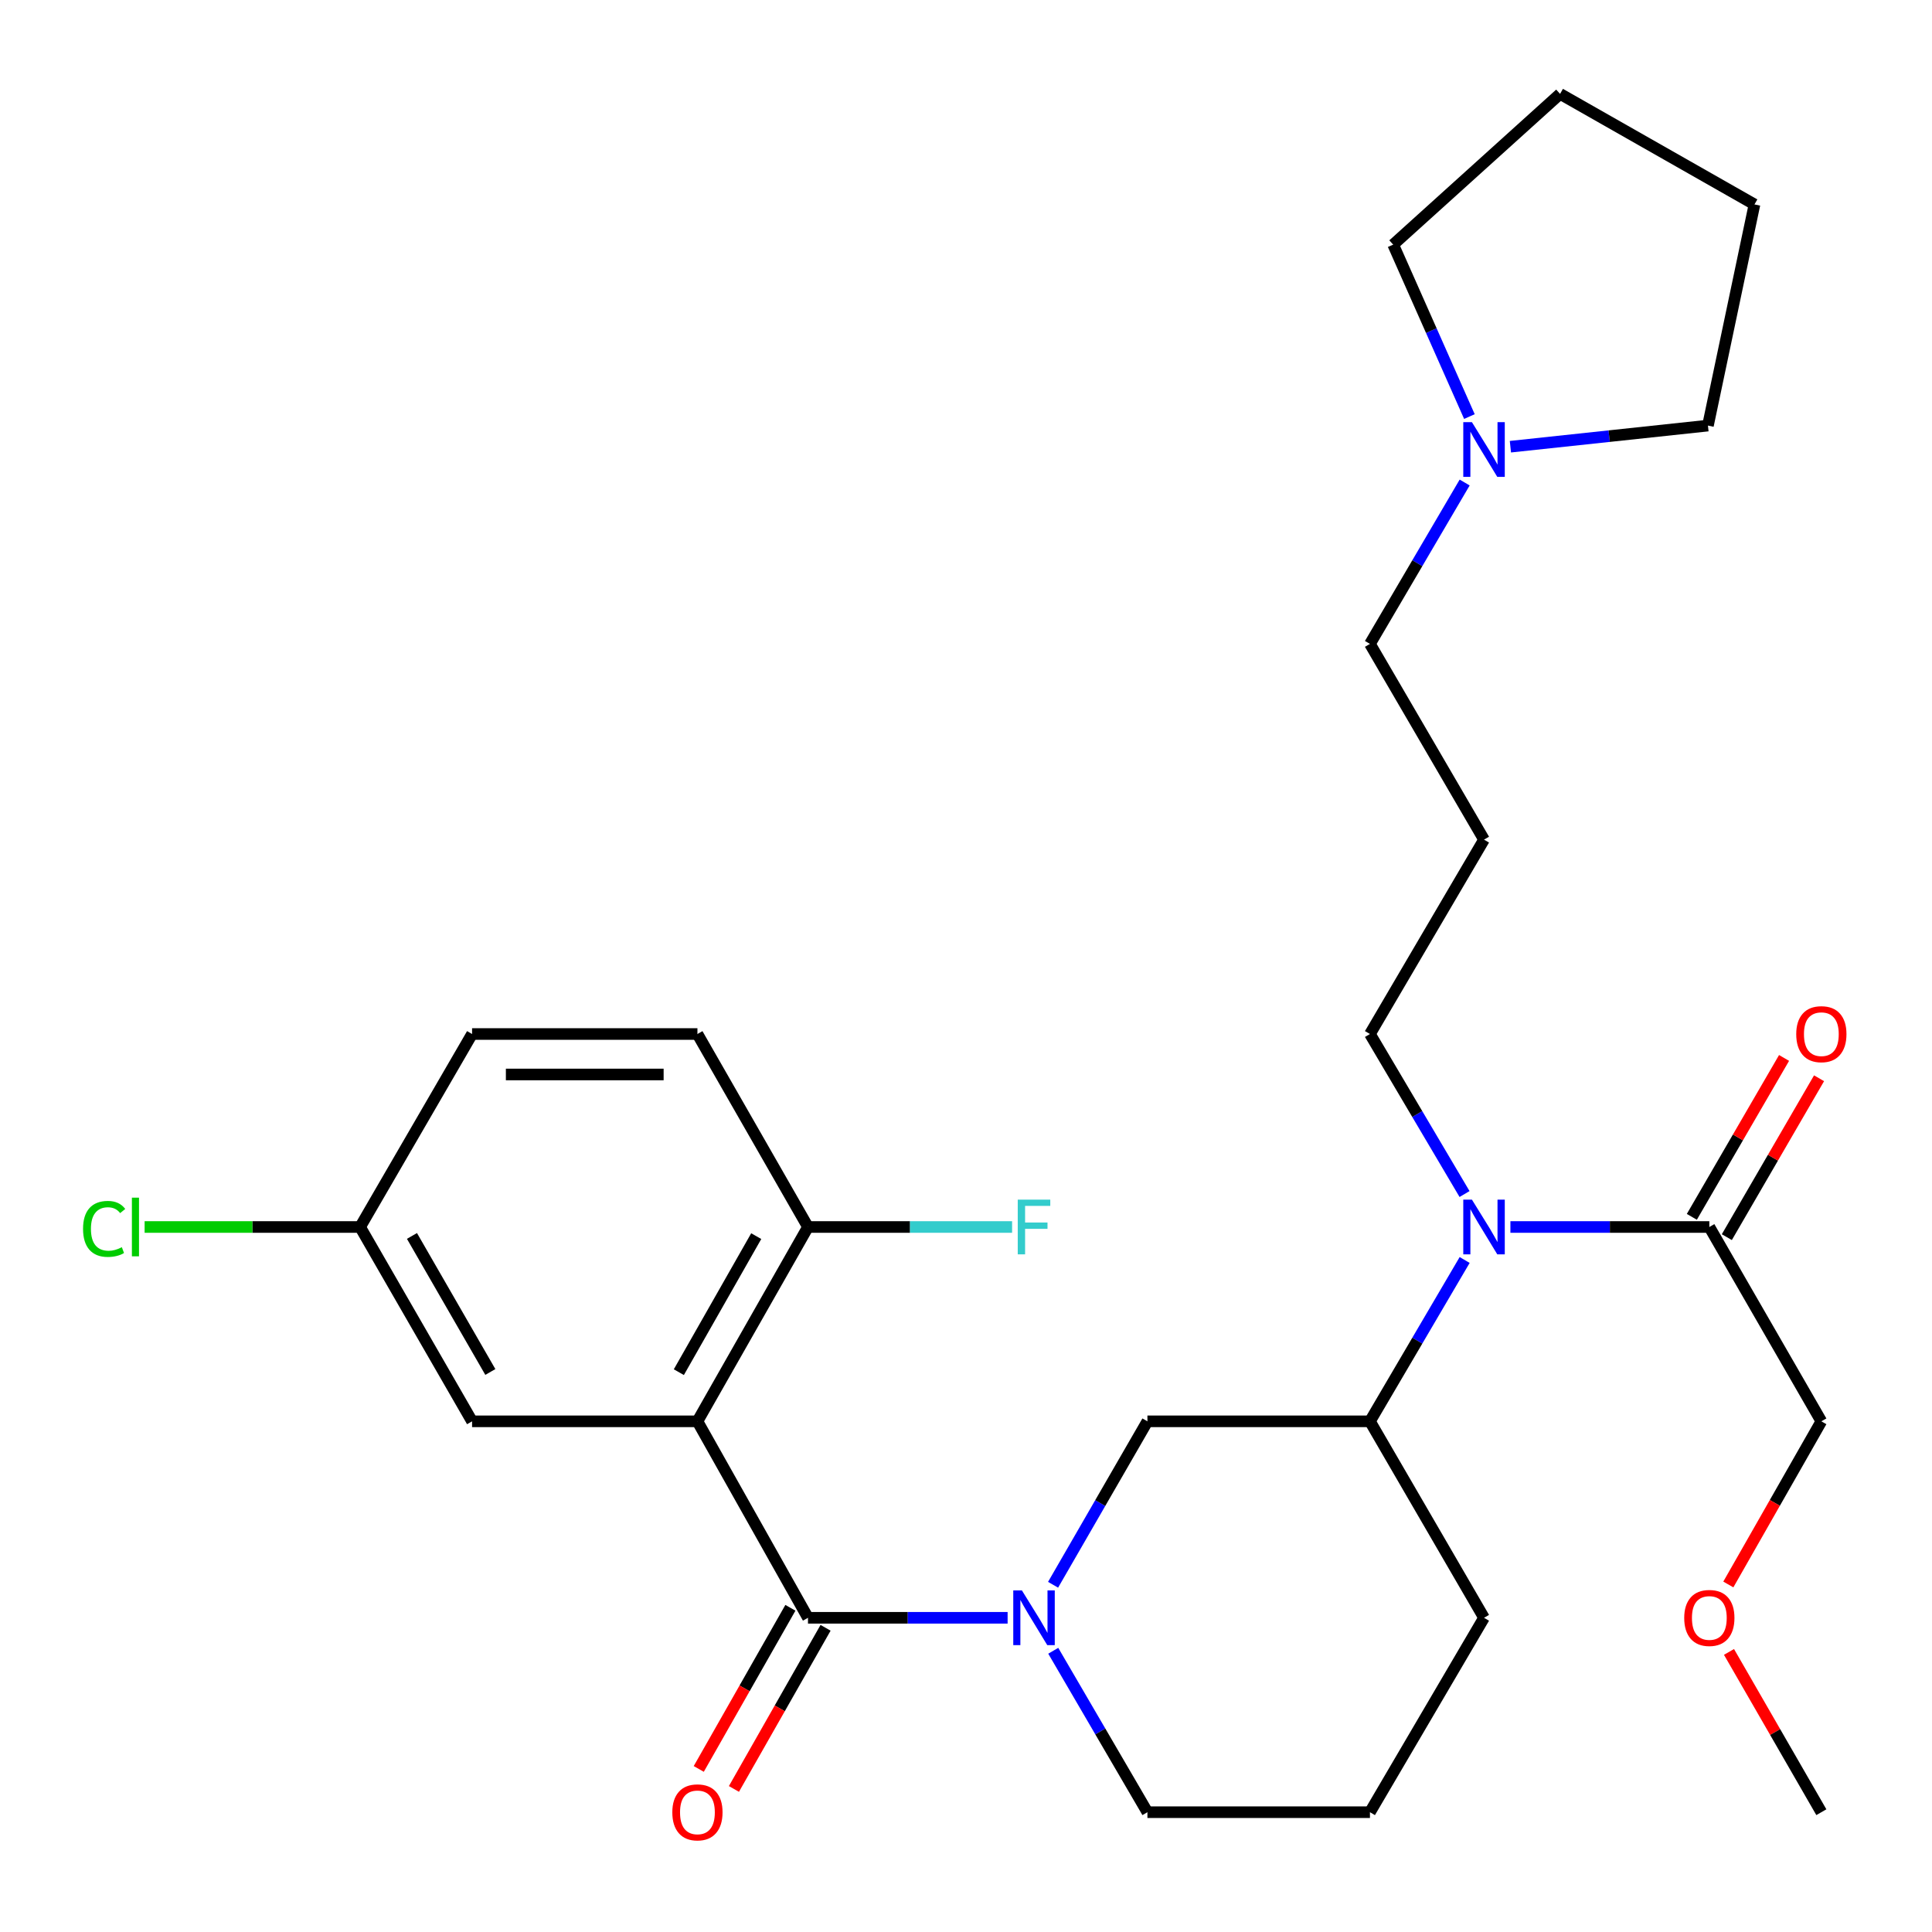 <?xml version='1.0' encoding='iso-8859-1'?>
<svg version='1.1' baseProfile='full'
              xmlns='http://www.w3.org/2000/svg'
                      xmlns:rdkit='http://www.rdkit.org/xml'
                      xmlns:xlink='http://www.w3.org/1999/xlink'
                  xml:space='preserve'
width='1000px' height='1000px' viewBox='0 0 1000 1000'>
<!-- END OF HEADER -->
<rect style='opacity:1.0;fill:#FFFFFF;stroke:none' width='1000' height='1000' x='0' y='0'> </rect>
<path class='bond-0' d='M 418.211,837.368 L 360.989,735.676' style='fill:none;fill-rule:evenodd;stroke:#000000;stroke-width:6px;stroke-linecap:butt;stroke-linejoin:miter;stroke-opacity:1' />
<path class='bond-1' d='M 418.211,837.368 L 469.875,837.368' style='fill:none;fill-rule:evenodd;stroke:#000000;stroke-width:6px;stroke-linecap:butt;stroke-linejoin:miter;stroke-opacity:1' />
<path class='bond-1' d='M 469.875,837.368 L 521.539,837.368' style='fill:none;fill-rule:evenodd;stroke:#0000FF;stroke-width:6px;stroke-linecap:butt;stroke-linejoin:miter;stroke-opacity:1' />
<path class='bond-9' d='M 409.109,832.192 L 385.392,873.896' style='fill:none;fill-rule:evenodd;stroke:#000000;stroke-width:6px;stroke-linecap:butt;stroke-linejoin:miter;stroke-opacity:1' />
<path class='bond-9' d='M 385.392,873.896 L 361.676,915.599' style='fill:none;fill-rule:evenodd;stroke:#FF0000;stroke-width:6px;stroke-linecap:butt;stroke-linejoin:miter;stroke-opacity:1' />
<path class='bond-9' d='M 427.314,842.545 L 403.598,884.249' style='fill:none;fill-rule:evenodd;stroke:#000000;stroke-width:6px;stroke-linecap:butt;stroke-linejoin:miter;stroke-opacity:1' />
<path class='bond-9' d='M 403.598,884.249 L 379.881,925.953' style='fill:none;fill-rule:evenodd;stroke:#FF0000;stroke-width:6px;stroke-linecap:butt;stroke-linejoin:miter;stroke-opacity:1' />
<path class='bond-6' d='M 360.989,735.676 L 418.211,635.09' style='fill:none;fill-rule:evenodd;stroke:#000000;stroke-width:6px;stroke-linecap:butt;stroke-linejoin:miter;stroke-opacity:1' />
<path class='bond-6' d='M 351.369,710.232 L 391.424,639.822' style='fill:none;fill-rule:evenodd;stroke:#000000;stroke-width:6px;stroke-linecap:butt;stroke-linejoin:miter;stroke-opacity:1' />
<path class='bond-7' d='M 360.989,735.676 L 244.346,735.676' style='fill:none;fill-rule:evenodd;stroke:#000000;stroke-width:6px;stroke-linecap:butt;stroke-linejoin:miter;stroke-opacity:1' />
<path class='bond-3' d='M 545.072,820.273 L 569.487,777.975' style='fill:none;fill-rule:evenodd;stroke:#0000FF;stroke-width:6px;stroke-linecap:butt;stroke-linejoin:miter;stroke-opacity:1' />
<path class='bond-3' d='M 569.487,777.975 L 593.903,735.676' style='fill:none;fill-rule:evenodd;stroke:#000000;stroke-width:6px;stroke-linecap:butt;stroke-linejoin:miter;stroke-opacity:1' />
<path class='bond-14' d='M 545.163,854.441 L 569.533,896.215' style='fill:none;fill-rule:evenodd;stroke:#0000FF;stroke-width:6px;stroke-linecap:butt;stroke-linejoin:miter;stroke-opacity:1' />
<path class='bond-14' d='M 569.533,896.215 L 593.903,937.99' style='fill:none;fill-rule:evenodd;stroke:#000000;stroke-width:6px;stroke-linecap:butt;stroke-linejoin:miter;stroke-opacity:1' />
<path class='bond-2' d='M 758.105,652.166 L 733.593,693.921' style='fill:none;fill-rule:evenodd;stroke:#0000FF;stroke-width:6px;stroke-linecap:butt;stroke-linejoin:miter;stroke-opacity:1' />
<path class='bond-2' d='M 733.593,693.921 L 709.081,735.676' style='fill:none;fill-rule:evenodd;stroke:#000000;stroke-width:6px;stroke-linecap:butt;stroke-linejoin:miter;stroke-opacity:1' />
<path class='bond-4' d='M 781.785,635.09 L 833.267,635.09' style='fill:none;fill-rule:evenodd;stroke:#0000FF;stroke-width:6px;stroke-linecap:butt;stroke-linejoin:miter;stroke-opacity:1' />
<path class='bond-4' d='M 833.267,635.09 L 884.749,635.09' style='fill:none;fill-rule:evenodd;stroke:#000000;stroke-width:6px;stroke-linecap:butt;stroke-linejoin:miter;stroke-opacity:1' />
<path class='bond-17' d='M 758.044,618.029 L 733.562,576.615' style='fill:none;fill-rule:evenodd;stroke:#0000FF;stroke-width:6px;stroke-linecap:butt;stroke-linejoin:miter;stroke-opacity:1' />
<path class='bond-17' d='M 733.562,576.615 L 709.081,535.201' style='fill:none;fill-rule:evenodd;stroke:#000000;stroke-width:6px;stroke-linecap:butt;stroke-linejoin:miter;stroke-opacity:1' />
<path class='bond-5' d='M 593.903,735.676 L 709.081,735.676' style='fill:none;fill-rule:evenodd;stroke:#000000;stroke-width:6px;stroke-linecap:butt;stroke-linejoin:miter;stroke-opacity:1' />
<path class='bond-10' d='M 893.806,640.347 L 917.674,599.226' style='fill:none;fill-rule:evenodd;stroke:#000000;stroke-width:6px;stroke-linecap:butt;stroke-linejoin:miter;stroke-opacity:1' />
<path class='bond-10' d='M 917.674,599.226 L 941.541,558.105' style='fill:none;fill-rule:evenodd;stroke:#FF0000;stroke-width:6px;stroke-linecap:butt;stroke-linejoin:miter;stroke-opacity:1' />
<path class='bond-10' d='M 875.693,629.833 L 899.56,588.712' style='fill:none;fill-rule:evenodd;stroke:#000000;stroke-width:6px;stroke-linecap:butt;stroke-linejoin:miter;stroke-opacity:1' />
<path class='bond-10' d='M 899.56,588.712 L 923.428,547.592' style='fill:none;fill-rule:evenodd;stroke:#FF0000;stroke-width:6px;stroke-linecap:butt;stroke-linejoin:miter;stroke-opacity:1' />
<path class='bond-20' d='M 884.749,635.09 L 942.728,735.676' style='fill:none;fill-rule:evenodd;stroke:#000000;stroke-width:6px;stroke-linecap:butt;stroke-linejoin:miter;stroke-opacity:1' />
<path class='bond-29' d='M 709.081,735.676 L 768.129,837.368' style='fill:none;fill-rule:evenodd;stroke:#000000;stroke-width:6px;stroke-linecap:butt;stroke-linejoin:miter;stroke-opacity:1' />
<path class='bond-11' d='M 418.211,635.09 L 360.989,535.201' style='fill:none;fill-rule:evenodd;stroke:#000000;stroke-width:6px;stroke-linecap:butt;stroke-linejoin:miter;stroke-opacity:1' />
<path class='bond-15' d='M 418.211,635.09 L 471.035,635.09' style='fill:none;fill-rule:evenodd;stroke:#000000;stroke-width:6px;stroke-linecap:butt;stroke-linejoin:miter;stroke-opacity:1' />
<path class='bond-15' d='M 471.035,635.09 L 523.859,635.09' style='fill:none;fill-rule:evenodd;stroke:#33CCCC;stroke-width:6px;stroke-linecap:butt;stroke-linejoin:miter;stroke-opacity:1' />
<path class='bond-12' d='M 244.346,735.676 L 186.391,635.09' style='fill:none;fill-rule:evenodd;stroke:#000000;stroke-width:6px;stroke-linecap:butt;stroke-linejoin:miter;stroke-opacity:1' />
<path class='bond-12' d='M 253.799,710.133 L 213.231,639.722' style='fill:none;fill-rule:evenodd;stroke:#000000;stroke-width:6px;stroke-linecap:butt;stroke-linejoin:miter;stroke-opacity:1' />
<path class='bond-8' d='M 758.107,249.75 L 733.594,291.517' style='fill:none;fill-rule:evenodd;stroke:#0000FF;stroke-width:6px;stroke-linecap:butt;stroke-linejoin:miter;stroke-opacity:1' />
<path class='bond-8' d='M 733.594,291.517 L 709.081,333.283' style='fill:none;fill-rule:evenodd;stroke:#000000;stroke-width:6px;stroke-linecap:butt;stroke-linejoin:miter;stroke-opacity:1' />
<path class='bond-22' d='M 760.566,215.613 L 740.839,171.116' style='fill:none;fill-rule:evenodd;stroke:#0000FF;stroke-width:6px;stroke-linecap:butt;stroke-linejoin:miter;stroke-opacity:1' />
<path class='bond-22' d='M 740.839,171.116 L 721.111,126.618' style='fill:none;fill-rule:evenodd;stroke:#000000;stroke-width:6px;stroke-linecap:butt;stroke-linejoin:miter;stroke-opacity:1' />
<path class='bond-23' d='M 781.783,231.214 L 832.906,225.748' style='fill:none;fill-rule:evenodd;stroke:#0000FF;stroke-width:6px;stroke-linecap:butt;stroke-linejoin:miter;stroke-opacity:1' />
<path class='bond-23' d='M 832.906,225.748 L 884.028,220.282' style='fill:none;fill-rule:evenodd;stroke:#000000;stroke-width:6px;stroke-linecap:butt;stroke-linejoin:miter;stroke-opacity:1' />
<path class='bond-30' d='M 360.989,535.201 L 244.346,535.201' style='fill:none;fill-rule:evenodd;stroke:#000000;stroke-width:6px;stroke-linecap:butt;stroke-linejoin:miter;stroke-opacity:1' />
<path class='bond-30' d='M 343.493,556.145 L 261.842,556.145' style='fill:none;fill-rule:evenodd;stroke:#000000;stroke-width:6px;stroke-linecap:butt;stroke-linejoin:miter;stroke-opacity:1' />
<path class='bond-16' d='M 186.391,635.09 L 244.346,535.201' style='fill:none;fill-rule:evenodd;stroke:#000000;stroke-width:6px;stroke-linecap:butt;stroke-linejoin:miter;stroke-opacity:1' />
<path class='bond-18' d='M 186.391,635.09 L 130.623,635.09' style='fill:none;fill-rule:evenodd;stroke:#000000;stroke-width:6px;stroke-linecap:butt;stroke-linejoin:miter;stroke-opacity:1' />
<path class='bond-18' d='M 130.623,635.09 L 74.855,635.09' style='fill:none;fill-rule:evenodd;stroke:#00CC00;stroke-width:6px;stroke-linecap:butt;stroke-linejoin:miter;stroke-opacity:1' />
<path class='bond-13' d='M 768.129,434.591 L 709.081,535.201' style='fill:none;fill-rule:evenodd;stroke:#000000;stroke-width:6px;stroke-linecap:butt;stroke-linejoin:miter;stroke-opacity:1' />
<path class='bond-19' d='M 768.129,434.591 L 709.081,333.283' style='fill:none;fill-rule:evenodd;stroke:#000000;stroke-width:6px;stroke-linecap:butt;stroke-linejoin:miter;stroke-opacity:1' />
<path class='bond-24' d='M 593.903,937.99 L 709.081,937.99' style='fill:none;fill-rule:evenodd;stroke:#000000;stroke-width:6px;stroke-linecap:butt;stroke-linejoin:miter;stroke-opacity:1' />
<path class='bond-25' d='M 942.728,735.676 L 918.655,777.899' style='fill:none;fill-rule:evenodd;stroke:#000000;stroke-width:6px;stroke-linecap:butt;stroke-linejoin:miter;stroke-opacity:1' />
<path class='bond-25' d='M 918.655,777.899 L 894.582,820.122' style='fill:none;fill-rule:evenodd;stroke:#FF0000;stroke-width:6px;stroke-linecap:butt;stroke-linejoin:miter;stroke-opacity:1' />
<path class='bond-21' d='M 768.129,837.368 L 709.081,937.99' style='fill:none;fill-rule:evenodd;stroke:#000000;stroke-width:6px;stroke-linecap:butt;stroke-linejoin:miter;stroke-opacity:1' />
<path class='bond-28' d='M 721.111,126.618 L 807.491,48.592' style='fill:none;fill-rule:evenodd;stroke:#000000;stroke-width:6px;stroke-linecap:butt;stroke-linejoin:miter;stroke-opacity:1' />
<path class='bond-27' d='M 884.028,220.282 L 908.113,105.815' style='fill:none;fill-rule:evenodd;stroke:#000000;stroke-width:6px;stroke-linecap:butt;stroke-linejoin:miter;stroke-opacity:1' />
<path class='bond-26' d='M 894.927,855.032 L 918.827,896.511' style='fill:none;fill-rule:evenodd;stroke:#FF0000;stroke-width:6px;stroke-linecap:butt;stroke-linejoin:miter;stroke-opacity:1' />
<path class='bond-26' d='M 918.827,896.511 L 942.728,937.99' style='fill:none;fill-rule:evenodd;stroke:#000000;stroke-width:6px;stroke-linecap:butt;stroke-linejoin:miter;stroke-opacity:1' />
<path class='bond-31' d='M 908.113,105.815 L 807.491,48.592' style='fill:none;fill-rule:evenodd;stroke:#000000;stroke-width:6px;stroke-linecap:butt;stroke-linejoin:miter;stroke-opacity:1' />
<path  class='atom-2' d='M 528.944 823.208
L 538.224 838.208
Q 539.144 839.688, 540.624 842.368
Q 542.104 845.048, 542.184 845.208
L 542.184 823.208
L 545.944 823.208
L 545.944 851.528
L 542.064 851.528
L 532.104 835.128
Q 530.944 833.208, 529.704 831.008
Q 528.504 828.808, 528.144 828.128
L 528.144 851.528
L 524.464 851.528
L 524.464 823.208
L 528.944 823.208
' fill='#0000FF'/>
<path  class='atom-3' d='M 761.869 620.93
L 771.149 635.93
Q 772.069 637.41, 773.549 640.09
Q 775.029 642.77, 775.109 642.93
L 775.109 620.93
L 778.869 620.93
L 778.869 649.25
L 774.989 649.25
L 765.029 632.85
Q 763.869 630.93, 762.629 628.73
Q 761.429 626.53, 761.069 625.85
L 761.069 649.25
L 757.389 649.25
L 757.389 620.93
L 761.869 620.93
' fill='#0000FF'/>
<path  class='atom-9' d='M 761.869 218.513
L 771.149 233.513
Q 772.069 234.993, 773.549 237.673
Q 775.029 240.353, 775.109 240.513
L 775.109 218.513
L 778.869 218.513
L 778.869 246.833
L 774.989 246.833
L 765.029 230.433
Q 763.869 228.513, 762.629 226.313
Q 761.429 224.113, 761.069 223.433
L 761.069 246.833
L 757.389 246.833
L 757.389 218.513
L 761.869 218.513
' fill='#0000FF'/>
<path  class='atom-10' d='M 347.989 938.07
Q 347.989 931.27, 351.349 927.47
Q 354.709 923.67, 360.989 923.67
Q 367.269 923.67, 370.629 927.47
Q 373.989 931.27, 373.989 938.07
Q 373.989 944.95, 370.589 948.87
Q 367.189 952.75, 360.989 952.75
Q 354.749 952.75, 351.349 948.87
Q 347.989 944.99, 347.989 938.07
M 360.989 949.55
Q 365.309 949.55, 367.629 946.67
Q 369.989 943.75, 369.989 938.07
Q 369.989 932.51, 367.629 929.71
Q 365.309 926.87, 360.989 926.87
Q 356.669 926.87, 354.309 929.67
Q 351.989 932.47, 351.989 938.07
Q 351.989 943.79, 354.309 946.67
Q 356.669 949.55, 360.989 949.55
' fill='#FF0000'/>
<path  class='atom-11' d='M 929.728 535.281
Q 929.728 528.481, 933.088 524.681
Q 936.448 520.881, 942.728 520.881
Q 949.008 520.881, 952.368 524.681
Q 955.728 528.481, 955.728 535.281
Q 955.728 542.161, 952.328 546.081
Q 948.928 549.961, 942.728 549.961
Q 936.488 549.961, 933.088 546.081
Q 929.728 542.201, 929.728 535.281
M 942.728 546.761
Q 947.048 546.761, 949.368 543.881
Q 951.728 540.961, 951.728 535.281
Q 951.728 529.721, 949.368 526.921
Q 947.048 524.081, 942.728 524.081
Q 938.408 524.081, 936.048 526.881
Q 933.728 529.681, 933.728 535.281
Q 933.728 541.001, 936.048 543.881
Q 938.408 546.761, 942.728 546.761
' fill='#FF0000'/>
<path  class='atom-16' d='M 526.784 620.93
L 543.624 620.93
L 543.624 624.17
L 530.584 624.17
L 530.584 632.77
L 542.184 632.77
L 542.184 636.05
L 530.584 636.05
L 530.584 649.25
L 526.784 649.25
L 526.784 620.93
' fill='#33CCCC'/>
<path  class='atom-19' d='M 42.988 636.07
Q 42.988 629.03, 46.268 625.35
Q 49.588 621.63, 55.868 621.63
Q 61.708 621.63, 64.828 625.75
L 62.188 627.91
Q 59.908 624.91, 55.868 624.91
Q 51.588 624.91, 49.308 627.79
Q 47.068 630.63, 47.068 636.07
Q 47.068 641.67, 49.388 644.55
Q 51.748 647.43, 56.308 647.43
Q 59.428 647.43, 63.068 645.55
L 64.188 648.55
Q 62.708 649.51, 60.468 650.07
Q 58.228 650.63, 55.748 650.63
Q 49.588 650.63, 46.268 646.87
Q 42.988 643.11, 42.988 636.07
' fill='#00CC00'/>
<path  class='atom-19' d='M 68.268 619.91
L 71.948 619.91
L 71.948 650.27
L 68.268 650.27
L 68.268 619.91
' fill='#00CC00'/>
<path  class='atom-26' d='M 871.749 837.448
Q 871.749 830.648, 875.109 826.848
Q 878.469 823.048, 884.749 823.048
Q 891.029 823.048, 894.389 826.848
Q 897.749 830.648, 897.749 837.448
Q 897.749 844.328, 894.349 848.248
Q 890.949 852.128, 884.749 852.128
Q 878.509 852.128, 875.109 848.248
Q 871.749 844.368, 871.749 837.448
M 884.749 848.928
Q 889.069 848.928, 891.389 846.048
Q 893.749 843.128, 893.749 837.448
Q 893.749 831.888, 891.389 829.088
Q 889.069 826.248, 884.749 826.248
Q 880.429 826.248, 878.069 829.048
Q 875.749 831.848, 875.749 837.448
Q 875.749 843.168, 878.069 846.048
Q 880.429 848.928, 884.749 848.928
' fill='#FF0000'/>
</svg>
